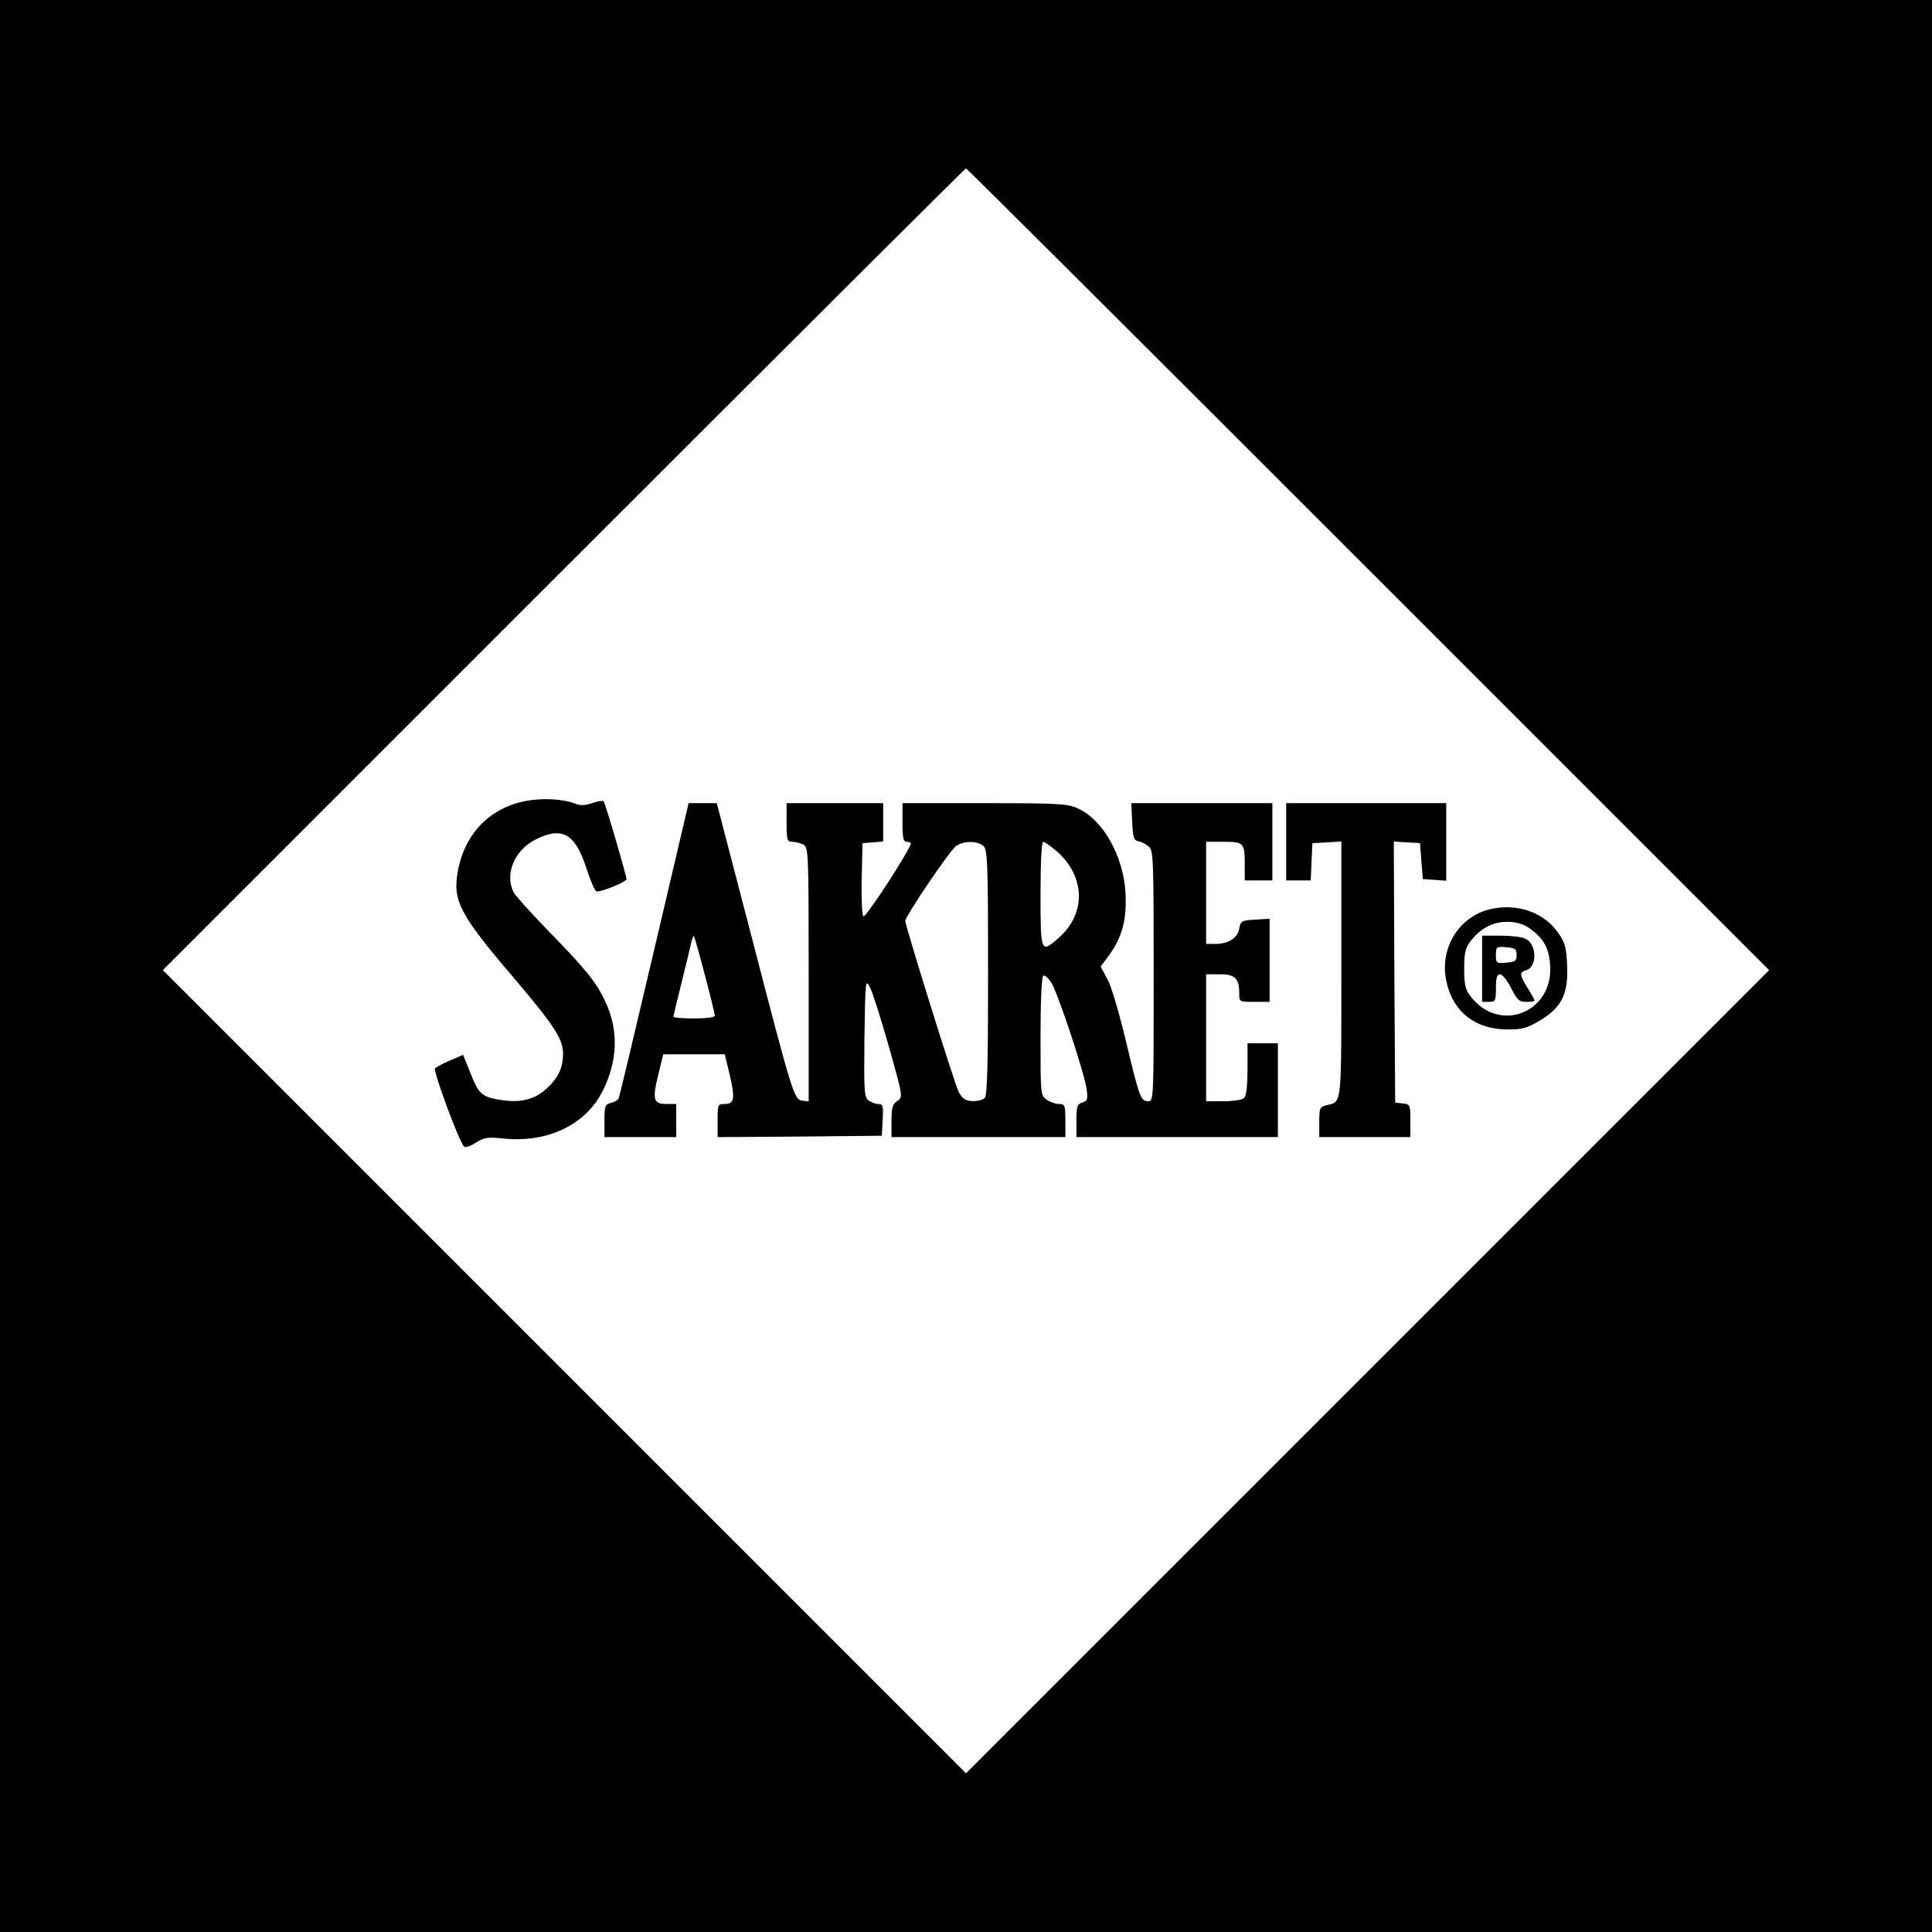 <?xml version="1.0" standalone="no"?>
<!DOCTYPE svg PUBLIC "-//W3C//DTD SVG 20010904//EN"
 "http://www.w3.org/TR/2001/REC-SVG-20010904/DTD/svg10.dtd">
<svg version="1.0" xmlns="http://www.w3.org/2000/svg"
 width="700pt" height="700pt" viewBox="0 0 700 700"
 preserveAspectRatio="xMidYMid meet">
<g transform="translate(0,700) scale(0.1,-0.1)"
fill="#000000" stroke="none">
<path d="M0 3500 l0 -3500 3500 0 3500 0 0 3500 0 3500 -3500 0 -3500 0 0
-3500z m4958 1437 l1452 -1452 -1455 -1455 -1455 -1455 -1455 1455 -1455 1455
1452 1452 c799 799 1455 1453 1458 1453 3 0 659 -654 1458 -1453z"/>
<path d="M1911 4099 c-133 -23 -227 -117 -252 -255 -20 -107 7 -158 200 -384
147 -173 181 -224 181 -277 0 -54 -18 -90 -64 -131 -40 -35 -88 -47 -150 -39
-79 11 -90 20 -120 95 l-28 70 -47 -20 c-25 -11 -50 -24 -55 -29 -8 -7 86
-262 105 -283 4 -5 24 1 43 14 31 19 44 21 99 15 160 -17 299 49 361 173 54
108 58 218 10 321 -31 69 -70 118 -210 261 -61 63 -117 125 -123 137 -33 65 2
152 79 191 97 49 144 22 185 -105 15 -46 31 -83 37 -83 23 0 108 35 108 45 -1
15 -77 276 -83 282 -3 3 -22 0 -42 -7 -26 -9 -44 -9 -63 -1 -42 16 -112 20
-171 10z"/>
<path d="M2371 3562 c-68 -290 -126 -533 -129 -540 -2 -7 -15 -15 -28 -18 -22
-6 -24 -11 -24 -65 l0 -59 130 0 130 0 0 60 0 60 -35 0 c-48 0 -52 17 -30 106
l18 74 112 0 111 0 18 -75 c20 -86 17 -105 -19 -105 -24 0 -25 -2 -25 -60 l0
-60 298 2 297 3 3 58 c3 50 1 57 -16 57 -10 0 -26 6 -35 13 -16 11 -17 34 -15
227 3 205 4 214 19 185 9 -16 40 -113 69 -215 52 -185 52 -185 31 -199 -17
-11 -21 -24 -21 -72 l0 -59 315 0 315 0 0 60 c0 56 -2 60 -23 60 -12 0 -33 7
-45 16 -22 15 -22 19 -22 229 0 130 4 216 10 220 5 3 19 -9 30 -27 24 -40 119
-325 127 -384 5 -37 3 -43 -16 -49 -18 -5 -21 -14 -21 -66 l0 -59 365 0 365 0
0 170 0 170 -55 0 -55 0 0 -93 c0 -59 -4 -97 -12 -105 -7 -7 -39 -12 -75 -12
l-63 0 0 230 0 230 50 0 c55 0 70 -15 70 -69 0 -31 0 -31 55 -31 l55 0 0 151
0 150 -52 -3 c-50 -3 -53 -5 -58 -33 -6 -34 -39 -55 -87 -55 l-33 0 0 185 0
185 64 0 c73 0 76 -3 76 -86 l0 -54 50 0 50 0 0 140 0 140 -255 0 -256 0 3
-67 c3 -59 6 -68 23 -71 11 -2 28 -11 38 -20 16 -14 17 -49 17 -469 0 -448 0
-453 -20 -453 -27 0 -32 14 -81 220 -23 96 -52 196 -66 221 l-25 47 31 42 c47
65 64 129 59 224 -7 133 -81 266 -173 307 -36 17 -71 19 -337 19 l-298 0 0
-70 c0 -56 3 -70 15 -70 8 0 15 -3 15 -6 0 -19 -159 -264 -171 -264 -6 0 -8
56 -7 133 l3 132 38 3 37 3 0 70 0 69 -175 0 -175 0 0 -70 c0 -64 2 -70 21
-70 11 0 29 -5 40 -10 18 -10 19 -26 19 -471 l0 -460 -22 3 c-31 4 -35 16
-184 591 l-127 487 -51 0 -51 0 -124 -528z m1193 372 c14 -14 16 -69 16 -458
0 -330 -3 -445 -12 -454 -13 -13 -57 -16 -74 -4 -6 4 -16 16 -21 27 -14 26
-193 601 -193 618 0 17 154 245 182 270 25 21 81 22 102 1z m268 -21 c101 -92
103 -224 4 -311 -65 -57 -66 -55 -66 158 0 120 4 190 10 190 5 0 29 -17 52
-37z m-1278 -446 c20 -75 36 -142 36 -147 0 -6 -32 -10 -75 -10 -41 0 -75 3
-75 6 0 3 13 58 29 122 16 64 32 130 35 146 4 15 9 27 10 25 2 -2 20 -66 40
-142z"/>
<path d="M4660 3950 l0 -140 45 0 44 0 3 68 3 67 53 3 52 3 0 -464 c0 -499 2
-478 -52 -491 -26 -6 -28 -10 -28 -61 l0 -55 165 0 165 0 0 59 c0 58 -1 60
-27 63 l-28 3 -3 473 -2 473 47 -3 48 -3 5 -65 5 -65 43 -3 42 -3 0 140 0 141
-290 0 -290 0 0 -140z"/>
<path d="M5410 3708 c-121 -22 -197 -142 -169 -266 24 -109 105 -172 222 -172
53 0 71 5 117 33 78 46 103 97 98 199 -3 66 -7 82 -33 119 -50 71 -141 105
-235 87z m130 -70 c50 -35 71 -69 76 -129 17 -177 -185 -258 -290 -116 -17 22
-21 43 -21 97 0 54 4 75 21 97 35 48 82 73 134 73 32 0 57 -7 80 -22z"/>
<path d="M5370 3490 l0 -120 25 0 c23 0 25 3 25 50 0 38 4 50 15 50 8 0 26
-22 40 -50 22 -43 29 -50 55 -50 17 0 30 2 30 5 0 3 -11 23 -25 45 -30 48 -31
57 -5 65 42 13 38 99 -6 115 -14 6 -54 10 -90 10 l-64 0 0 -120z m125 50 c0
-22 -5 -25 -37 -28 -36 -3 -38 -2 -38 28 0 30 2 31 38 28 32 -3 37 -6 37 -28z"/>
</g>
</svg>
